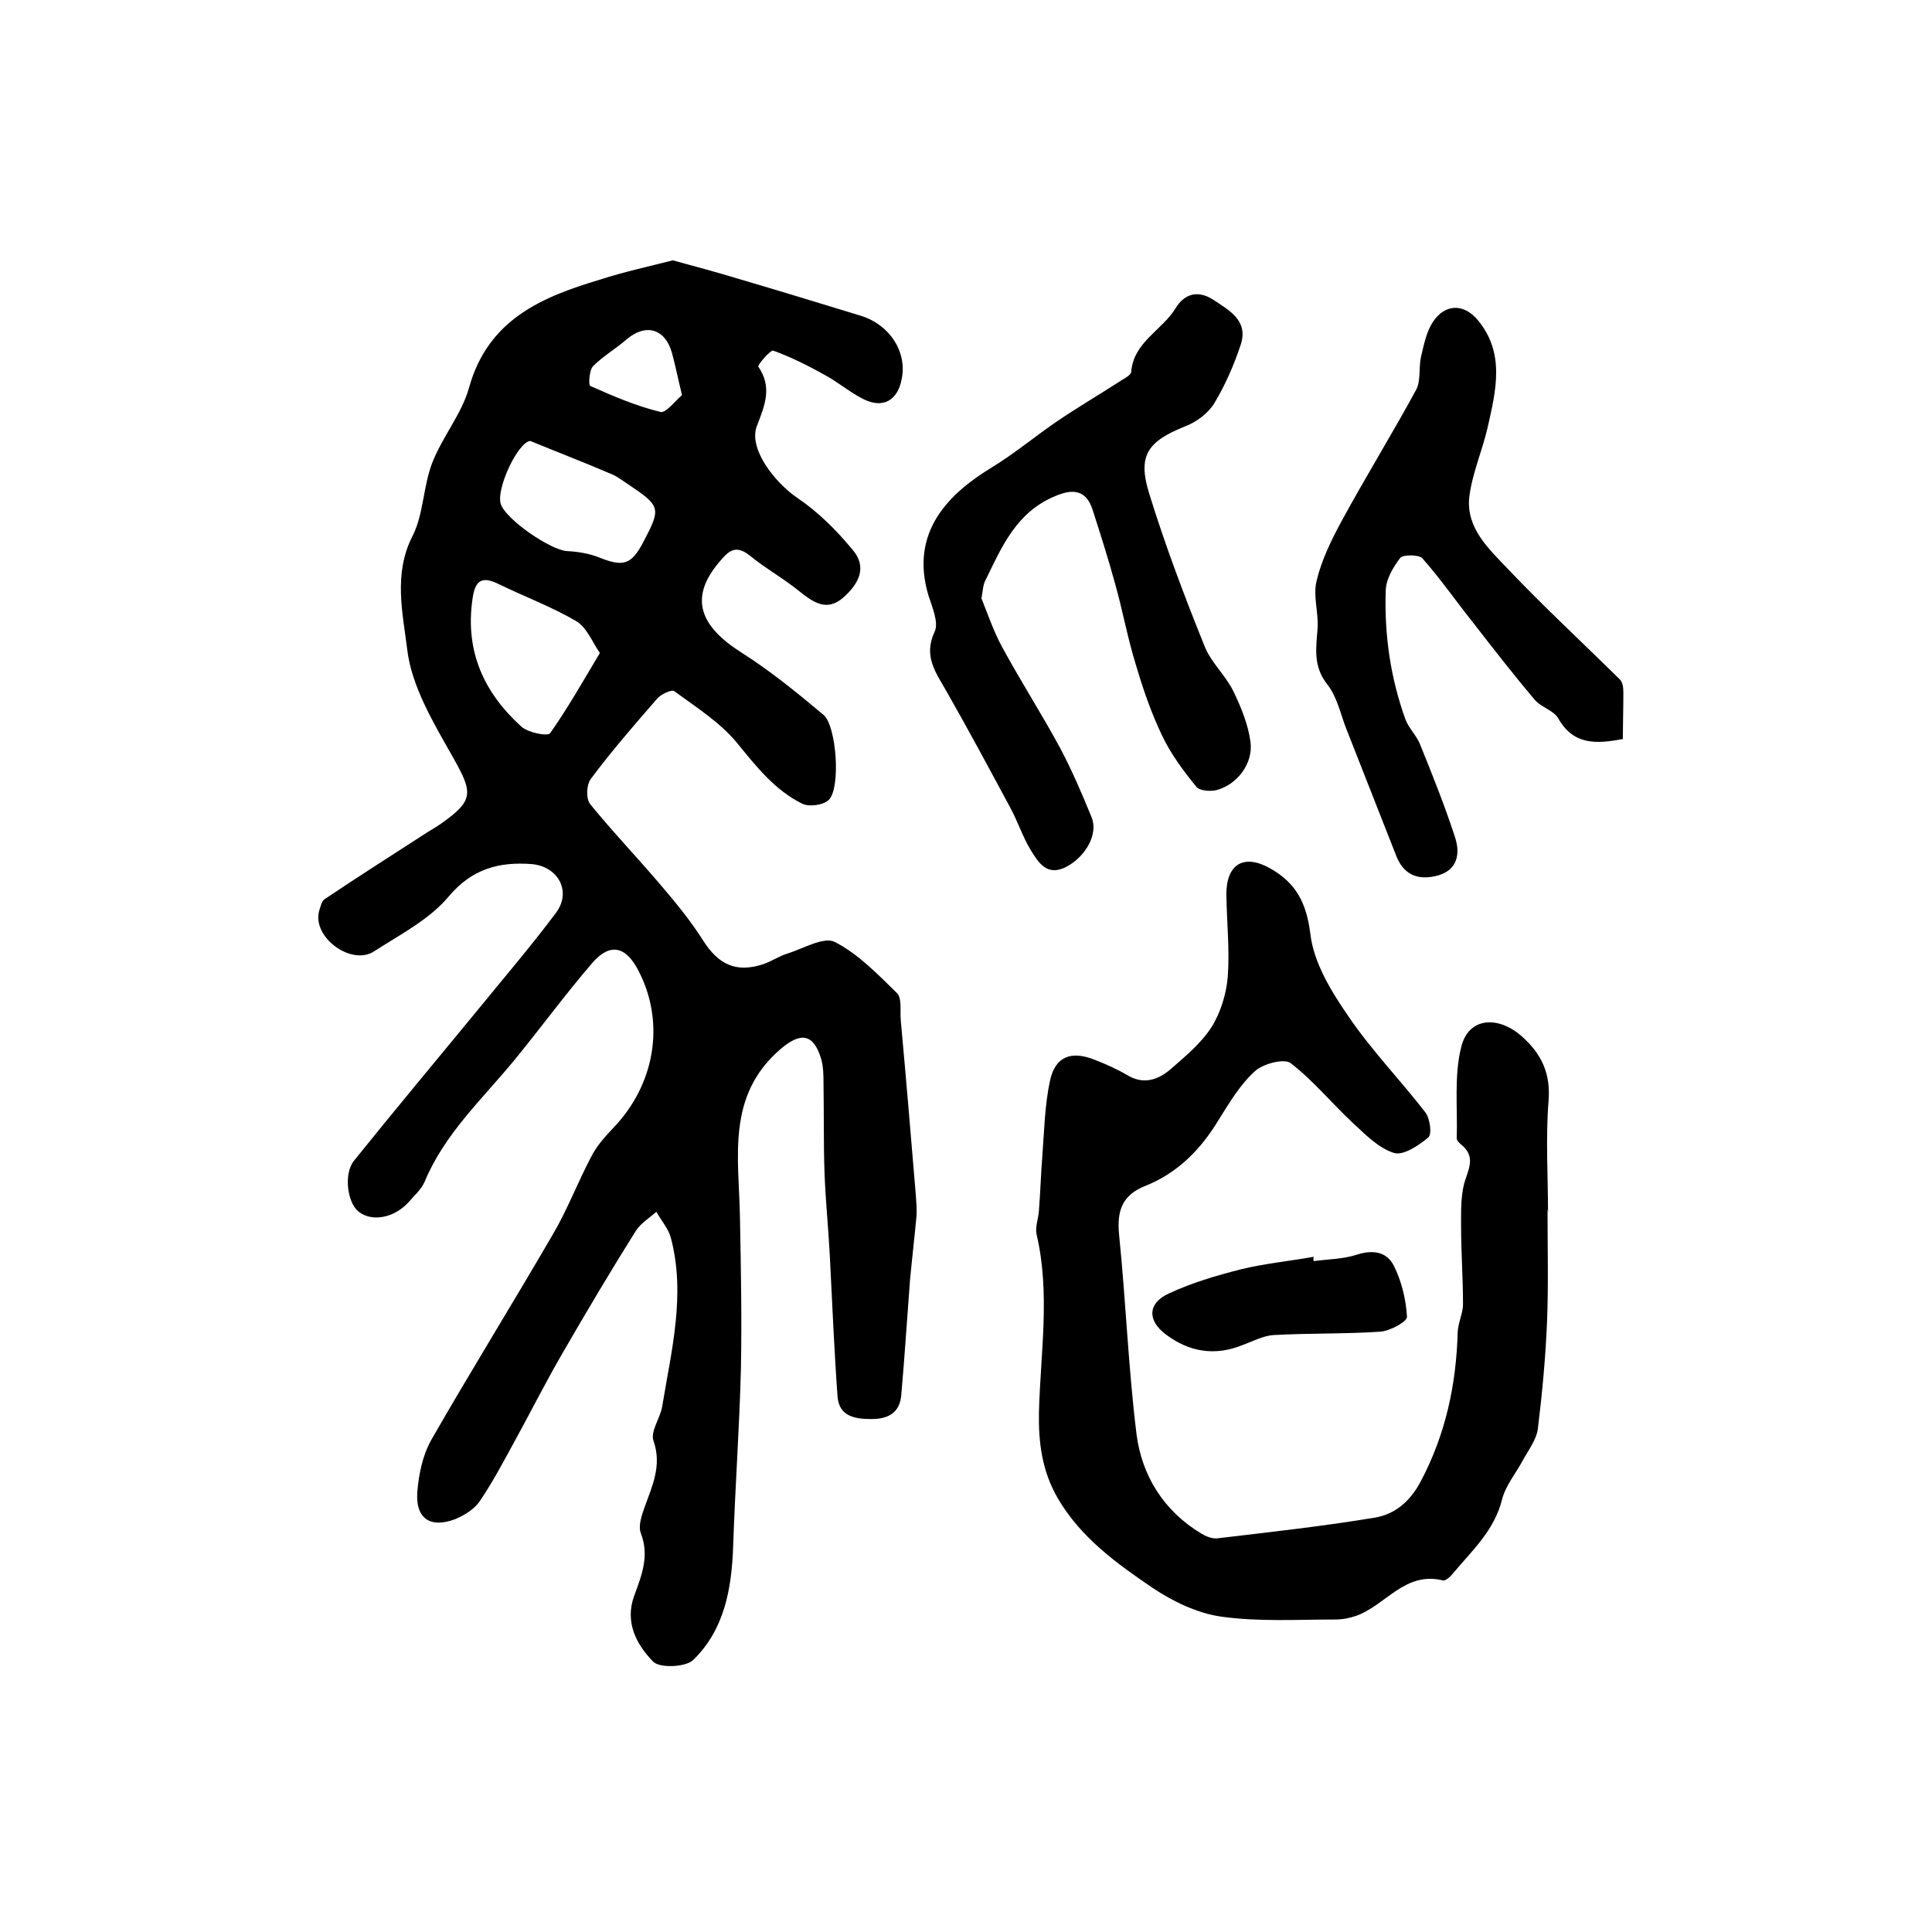 <?xml version="1.0" encoding="utf-8"?>
<!-- Generator: Adobe Illustrator 22.0.0, SVG Export Plug-In . SVG Version: 6.00 Build 0)  -->
<svg version="1.1" id="图层_1" xmlns="http://www.w3.org/2000/svg" xmlns:xlink="http://www.w3.org/1999/xlink" x="0px" y="0px"
	 viewBox="0 0 400 400" style="enable-background:new 0 0 400 400;" xml:space="preserve">
<style type="text/css">
	.st0{fill:#FFFFFF;}
</style>
<g>
	
	<path d="M139.3,53.9c4.8,1.3,9.2,2.5,13.5,3.8c8.5,2.5,17,5.1,25.5,7.7c6,1.9,9.5,7.5,8.4,13c-0.8,4.5-3.9,6.3-8,4.2
		c-2.8-1.4-5.2-3.5-8-5c-3.4-1.9-7-3.7-10.6-5c-0.6-0.2-3.3,3-3.1,3.3c2.9,4.3,1.4,7.9-0.3,12.3c-1.8,4.7,3.7,11.7,8.4,14.9
		c4.3,2.9,8.1,6.7,11.4,10.7c3.2,3.7,1.2,7.2-2,10c-3.3,2.8-6,1-8.9-1.3c-3.3-2.7-7.1-4.8-10.4-7.5c-3-2.4-4.5-0.8-6.4,1.5
		c-6.2,7.4-3.8,13.2,4.7,18.6c6,3.8,11.5,8.3,17,12.9c2.7,2.3,3.6,15.1,1.1,17.6c-1.1,1.1-4.1,1.5-5.5,0.8
		c-5.7-2.8-9.6-7.8-13.6-12.7c-3.5-4.2-8.4-7.3-12.9-10.6c-0.5-0.4-2.7,0.6-3.5,1.5c-4.7,5.4-9.5,10.9-13.8,16.7
		c-0.9,1.2-1,4.1-0.1,5.2c4.8,5.9,10,11.3,14.9,17.1c3,3.5,5.9,7.1,8.4,11c3.2,5.1,6.9,6.9,12.6,5c1.7-0.6,3.3-1.7,5-2.2
		c3.2-1,7.4-3.5,9.7-2.4c4.9,2.5,8.9,6.7,12.9,10.6c1.1,1.1,0.6,3.8,0.8,5.7c1.1,12,2.1,24,3.1,36c0.1,1.6,0.3,3.3,0.1,5
		c-0.4,4.3-0.9,8.5-1.3,12.8c-0.6,7.9-1.1,15.8-1.8,23.7c-0.3,3.7-2.7,5-6.2,5c-3.5,0-6.7-0.6-7-4.7c-0.7-9.7-1.1-19.5-1.6-29.2
		c-0.3-5.8-0.9-11.5-1.1-17.3c-0.2-6-0.1-12-0.2-18c0-1.8,0-3.7-0.5-5.4c-1.6-5.3-4.3-5.5-8.4-2c-11.3,9.7-8.6,22.5-8.4,34.9
		c0.2,10.4,0.4,20.8,0.2,31.2c-0.3,12.2-1.2,24.5-1.6,36.7c-0.3,8.9-1.8,17.4-8.3,23.7c-1.6,1.5-7,1.7-8.3,0.3
		c-3.4-3.5-5.9-8.1-3.9-13.6c1.5-4.1,3.2-8.2,1.4-12.9c-0.6-1.5,0.1-3.6,0.7-5.3c1.6-4.5,3.7-8.7,1.9-13.9c-0.7-1.9,1.4-4.7,1.8-7.1
		c1.9-11.6,4.9-23.1,1.8-34.9c-0.5-1.9-2-3.6-3-5.4c-1.5,1.3-3.3,2.4-4.3,4c-5.2,8.3-10.2,16.7-15.1,25.2c-3.5,6-6.6,12.2-9.9,18.2
		c-2.3,4.2-4.5,8.4-7.2,12.4c-1.1,1.7-3.2,3-5.1,3.8c-5.2,2-8.3-0.1-7.9-5.6c0.3-3.7,1.1-7.6,2.9-10.8c8.2-14.3,16.9-28.3,25.2-42.6
		c3-5.1,5.1-10.7,7.9-16c1.1-2.2,2.8-4.1,4.5-5.9c8.7-9,10.9-21.8,5.3-32.6c-2.6-5.1-5.9-5.9-9.6-1.6c-5.6,6.5-10.7,13.5-16.2,20.2
		c-6.6,8-14.4,15.2-18.5,25.1c-0.7,1.6-2.2,2.9-3.4,4.3c-3,3.2-7.5,4-10.2,1.9c-2.4-1.8-3.2-7.9-1-10.6
		c8.6-10.7,17.4-21.2,26.1-31.8c5.3-6.5,10.7-12.8,15.7-19.5c3.3-4.4,0.5-9.6-5-10.1c-6.7-0.5-12.3,0.9-17.2,6.7
		c-4,4.8-10.1,7.9-15.5,11.4c-4.7,3-12.9-3-11.3-8.5c0.3-0.9,0.5-2,1.2-2.4c7-4.7,14.1-9.2,21.2-13.8c1-0.6,2-1.2,3-1.9
		c6.6-4.7,6.4-6.3,2.4-13.4c-4-7.1-8.7-14.8-9.6-22.6c-0.9-7.4-2.9-15.6,1.1-23.4c2.3-4.5,2.2-10.3,4.1-15.2
		c2.1-5.4,6.1-10.1,7.6-15.5c3.9-14.1,15-18.8,27.1-22.4C129.1,56.3,134.2,55.2,139.3,53.9z M124.2,135.2c-1.6-2.3-2.7-5.3-4.9-6.6
		c-5.1-3-10.8-5.1-16.1-7.7c-3.7-1.8-4.9-0.5-5.4,3.3c-1.5,10.7,2.4,19.2,10.1,26.2c1.4,1.3,5.5,2.1,6,1.4
		C117.5,146.7,120.6,141.2,124.2,135.2z M109.8,91.3c-2.5,0.1-7.2,10-6.1,13.1c1.1,3.2,10.3,9.5,13.7,9.7c2.2,0.1,4.6,0.5,6.6,1.3
		c5,2,6.7,1.6,9.2-3.2c3.7-7,3.6-7.4-3.1-11.9c-1.1-0.7-2.2-1.6-3.4-2.1C121.1,95.8,115.4,93.6,109.8,91.3z M141.2,81.8
		c-0.9-3.7-1.4-6.3-2.1-8.8c-1.4-5-5.5-6.1-9.4-2.7c-2.2,1.9-4.8,3.4-6.9,5.5c-0.8,0.8-1,3.9-0.6,4.1c4.7,2.1,9.6,4.2,14.6,5.4
		C137.9,85.5,139.9,82.9,141.2,81.8z"/>
	<path d="M320.4,250.6c0,7.7,0.2,15.3-0.1,23c-0.3,7.4-1,14.8-1.9,22.2c-0.3,2.3-2,4.5-3.2,6.7c-1.4,2.6-3.5,5.1-4.2,7.9
		c-1.6,6.5-6.3,10.7-10.3,15.5c-0.5,0.6-1.5,1.5-2,1.3c-7.8-1.9-11.8,5.1-17.8,7.3c-1.4,0.5-2.9,0.8-4.4,0.8
		c-7.9,0-15.9,0.5-23.7-0.6c-4.9-0.7-9.9-3.1-14.1-5.9c-7.5-5.1-14.9-10.4-19.7-18.6c-3.3-5.7-4-11.6-3.9-17.7
		c0.3-12.3,2.4-24.7-0.5-37c-0.3-1.5,0.4-3.2,0.5-4.9c0.3-3.7,0.4-7.5,0.7-11.2c0.4-5.3,0.5-10.6,1.6-15.7c1.1-5,4.4-6.2,9.2-4.3
		c2.3,0.9,4.6,1.9,6.8,3.2c3.3,2,6.3,1,8.8-1.1c3.1-2.7,6.4-5.4,8.6-8.8c1.9-3,3.1-6.9,3.4-10.5c0.4-5.6-0.2-11.3-0.3-17
		c0-6.3,3.6-8.5,9.1-5.4c5.3,3,7.5,7.1,8.3,13.6c0.7,6,4.4,12,8,17.2c4.7,6.9,10.7,13.1,15.8,19.7c1,1.3,1.4,4.6,0.6,5.2
		c-2,1.7-5.2,3.8-7.1,3.2c-3.2-1-5.9-3.8-8.5-6.2c-4.4-4.1-8.2-8.8-12.9-12.4c-1.3-1-5.7,0.1-7.4,1.7c-3,2.7-5.2,6.4-7.4,9.9
		c-3.7,6.2-8.5,11.1-15.2,13.8c-4.9,1.9-6,5.2-5.5,10.2c1.4,13.7,1.9,27.5,3.6,41.2c1.1,8.6,5.6,15.9,13.4,20.6c1,0.6,2.2,1.1,3.3,1
		c10.9-1.3,21.9-2.5,32.7-4.3c4.1-0.7,7.2-3.3,9.4-7.4c5.2-9.8,7.4-20.1,7.7-31c0.1-2,1.1-3.9,1.1-5.8c0-5.4-0.4-10.8-0.4-16.2
		c0-3.3-0.1-6.9,1-9.9c0.9-2.6,1.6-4.6-0.7-6.7c-0.5-0.4-1.2-1-1.2-1.5c0.2-6.4-0.6-13.2,1-19.2c1.6-5.9,7.6-6.2,12.4-2
		c4.2,3.7,6.1,7.8,5.6,13.6c-0.6,7.6-0.1,15.3-0.1,23C320.6,250.6,320.5,250.6,320.4,250.6z"/>
	<path d="M203.2,123.9c1.3,3.2,2.5,6.8,4.3,10.1c3.8,7,8.1,13.7,11.9,20.7c2.5,4.7,4.6,9.6,6.6,14.5c1.4,3.4-1.1,8-5.1,10.2
		c-4.1,2.2-5.9-0.8-7.5-3.4c-1.7-2.8-2.7-6-4.3-8.9c-4.3-8-8.6-16-13.1-23.9c-2.2-3.9-4.9-7.3-2.5-12.4c0.9-1.9-0.5-5.1-1.3-7.6
		c-3.9-13.2,4.4-21.1,13.1-26.4c4.6-2.8,8.8-6.3,13.3-9.4c4.4-3,9-5.7,13.5-8.6c0.8-0.5,2.1-1.2,2.1-1.8c0.5-6.2,6.4-8.6,9.2-13.2
		c1.9-3.1,4.7-3.7,7.7-1.8c3.3,2.2,7.4,4.3,5.8,9.3c-1.4,4.2-3.2,8.4-5.5,12.2c-1.3,2.1-3.7,3.9-6.1,4.8c-7.7,3.1-9.8,6-7.4,13.8
		c3.3,10.7,7.3,21.3,11.5,31.7c1.3,3.3,4.3,6,5.9,9.2c1.6,3.3,3.1,6.9,3.6,10.6c0.6,4.5-2.8,8.9-7.1,10c-1.3,0.3-3.5,0.1-4.1-0.7
		c-2.7-3.3-5.3-6.8-7.1-10.6c-2.3-4.8-4-9.8-5.5-14.9c-1.7-5.5-2.7-11.2-4.3-16.8c-1.4-5.1-3-10.1-4.6-15.1c-1.3-4-4-4.4-7.7-2.8
		c-8,3.3-11,10.3-14.4,17.3C203.5,121,203.5,122.3,203.2,123.9z"/>
	<path d="M336,153c-5.7,1.1-10.3,1.2-13.4-4.3c-1-1.7-3.7-2.3-5-4c-4.4-5.2-8.5-10.5-12.7-15.9c-3.5-4.4-6.7-9-10.4-13.2
		c-0.7-0.8-4-0.8-4.6-0.1c-1.5,2-3,4.5-3,6.9c-0.3,9.1,1,18,4.1,26.6c0.7,1.8,2.3,3.3,3,5.1c2.6,6.4,5.2,12.9,7.3,19.4
		c1,3.2,0.5,6.5-3.4,7.7c-3.8,1.1-7,0.3-8.7-3.7c-3.5-8.9-7-17.8-10.5-26.7c-1.2-3.1-1.9-6.6-3.9-9.1c-3-3.8-2.3-7.6-2-11.7
		c0.2-3.2-1-6.7-0.2-9.8c1-4.2,3-8.3,5.1-12.2c5-9.2,10.5-18.1,15.5-27.3c1-1.9,0.5-4.5,1-6.8c0.6-2.5,1.1-5.2,2.5-7.3
		c2.5-3.7,6.3-3.8,9.2-0.4c5.8,6.9,3.8,14.7,2.1,22.3c-1.1,4.8-3.2,9.5-3.8,14.4c-0.7,6.4,4,10.7,7.9,14.8
		c7.5,7.9,15.5,15.3,23.3,23c0.6,0.6,0.7,1.8,0.7,2.7C336.1,146.7,336,149.7,336,153z"/>
	<path d="M272,261.1c2.9-0.4,6-0.4,8.8-1.3c3.4-1.1,6.3-0.7,7.8,2.3c1.6,3.2,2.5,7,2.7,10.5c0.1,1-3.4,2.9-5.4,3.1
		c-7.3,0.5-14.7,0.3-22.1,0.7c-2.2,0.1-4.4,1.3-6.6,2.1c-5.7,2.3-11,1.4-15.8-2.2c-3.9-2.9-3.8-6.5,0.6-8.5c4.7-2.2,9.8-3.7,14.9-5
		c4.9-1.2,10.1-1.7,15.1-2.6C271.9,260.5,271.9,260.8,272,261.1z"/>
	
	
	
</g>
</svg>
